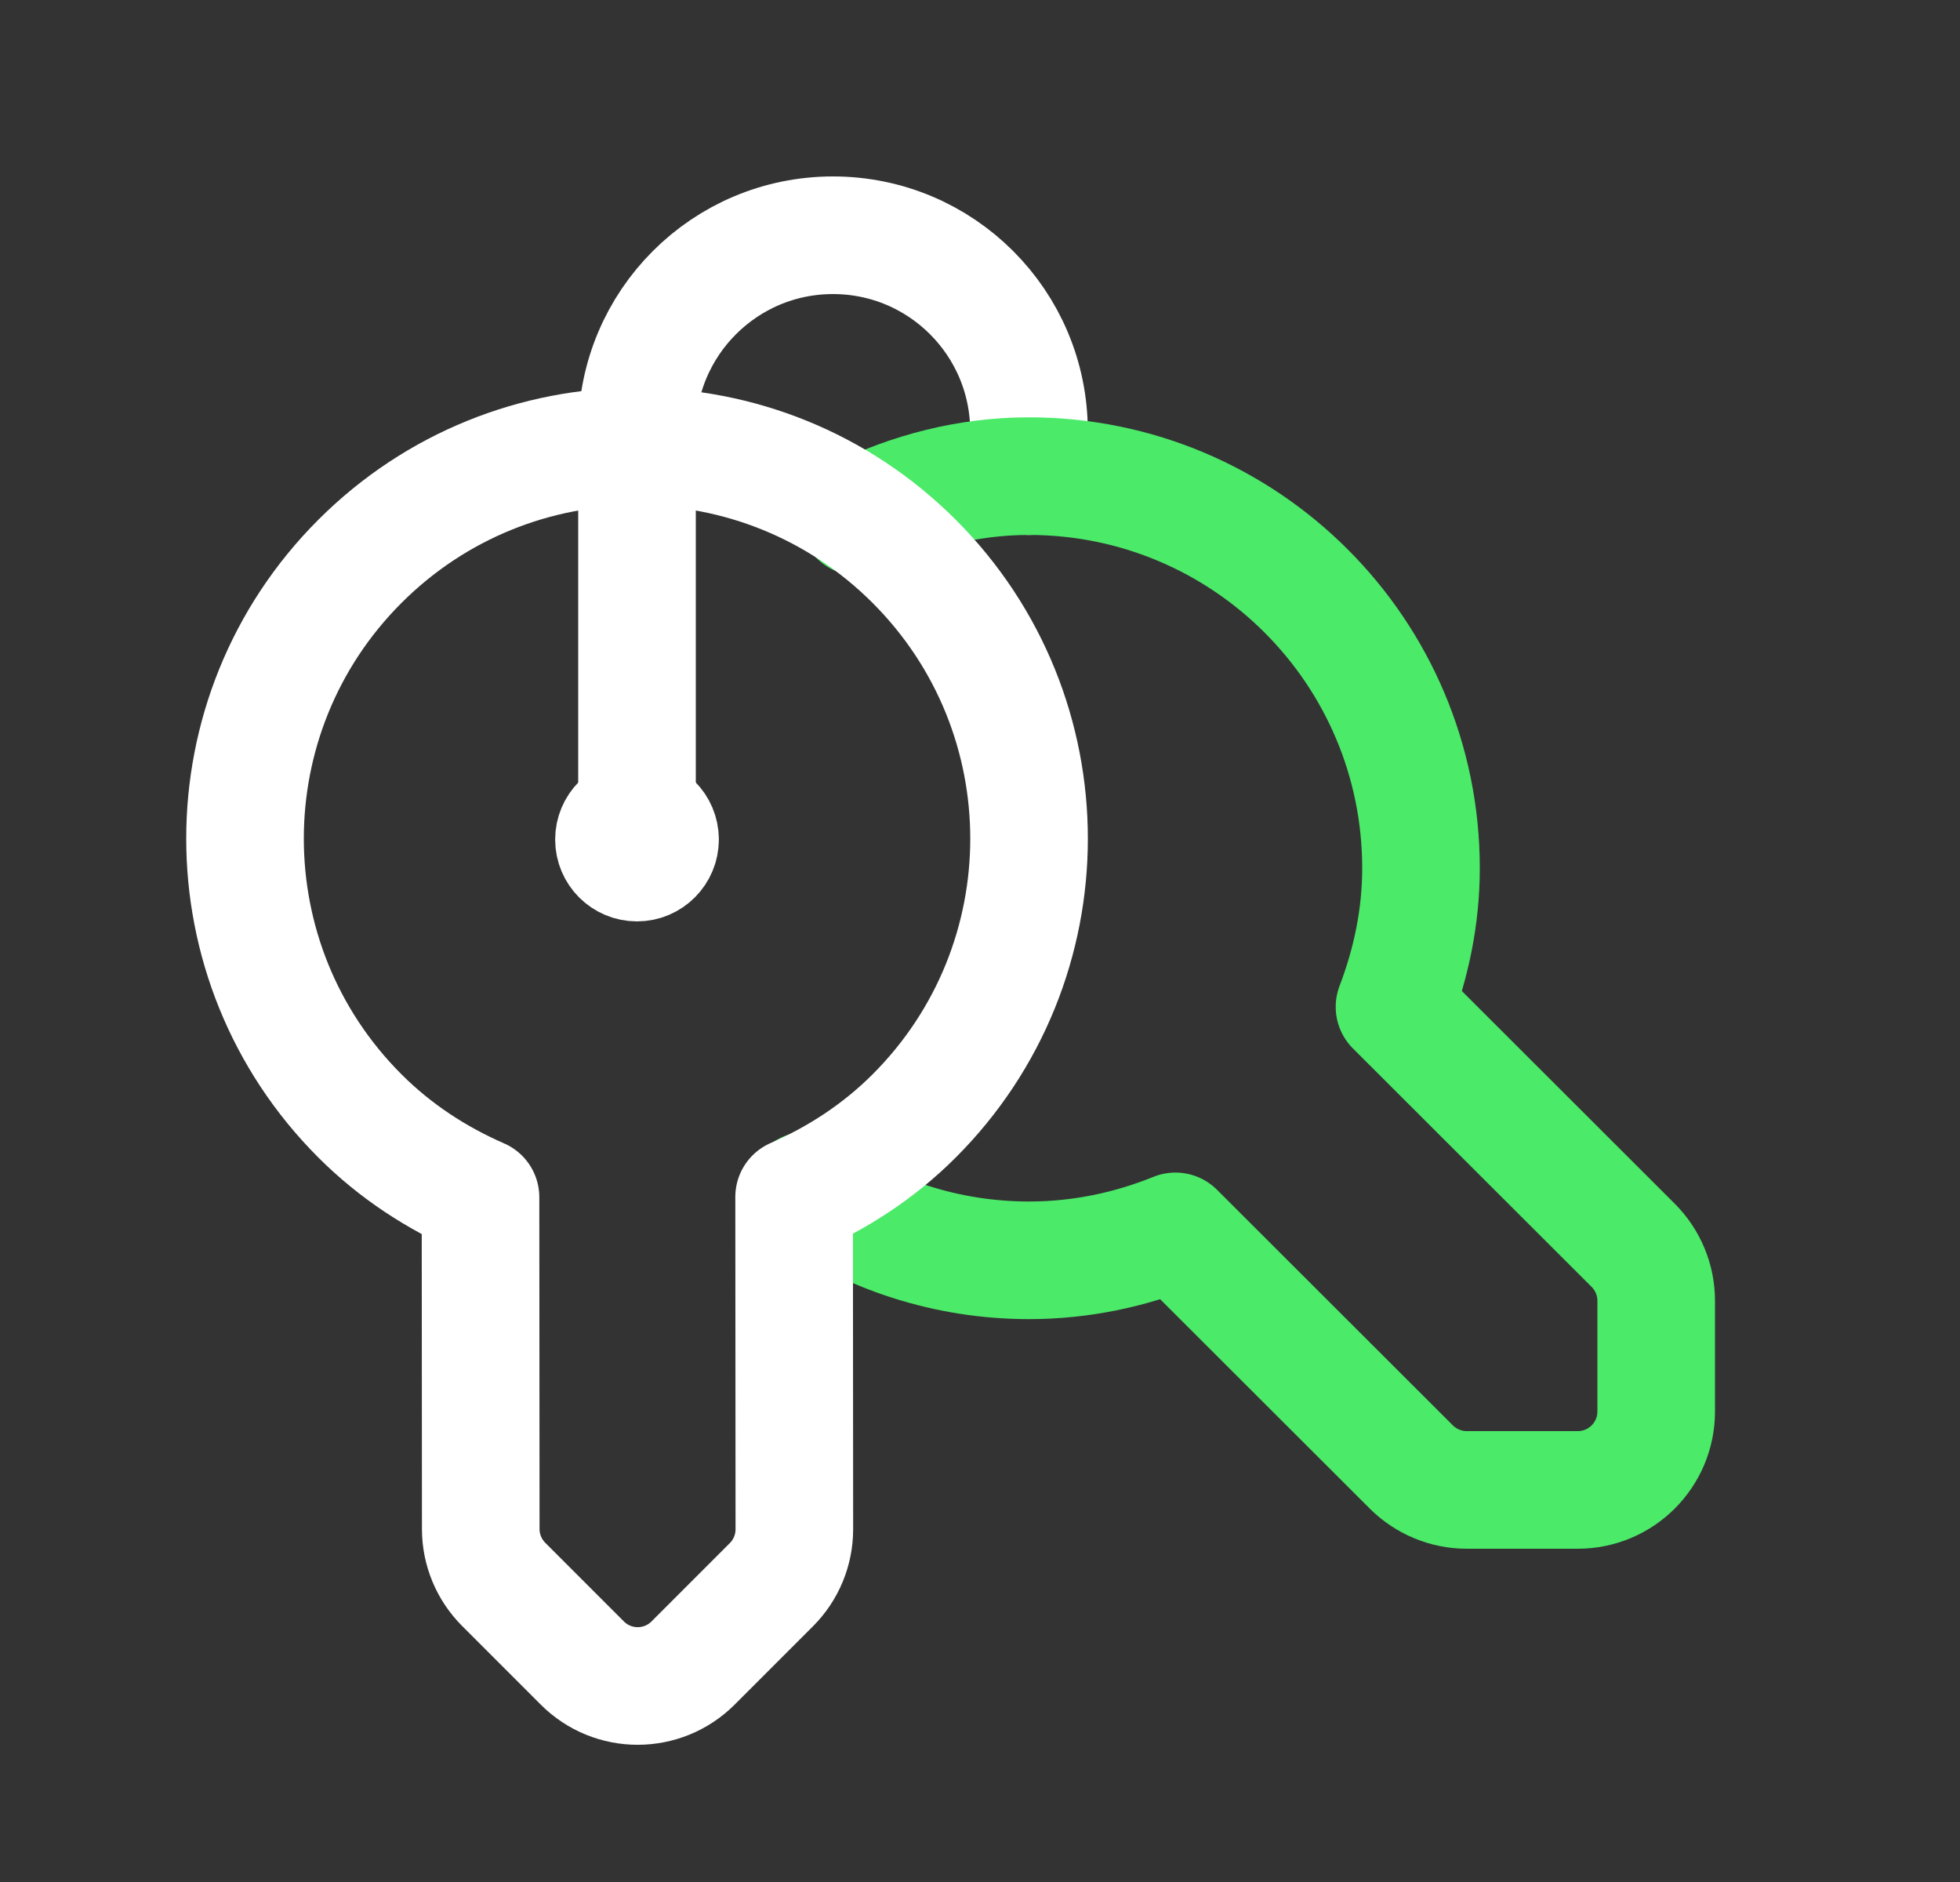<svg width="25" height="24" viewBox="0 0 25 24" fill="none" xmlns="http://www.w3.org/2000/svg">
<rect x="0" y="0" width="25" height="24" fill="#333333" stroke="none"/>
<path d="M8.419 10.705C8.419 10.542 8.287 10.411 8.125 10.411C7.962 10.412 7.831 10.544 7.831 10.706C7.831 10.869 7.963 11 8.125 11C8.287 11 8.419 10.868 8.419 10.705" stroke="white" stroke-width="1.5" stroke-linecap="round" stroke-linejoin="round"/>
<path d="M8.125 10.411V5.5C8.125 4.119 9.244 3 10.625 3V3C12.006 3 13.125 4.119 13.125 5.5V6.072" stroke="white" stroke-width="1.5" stroke-linecap="round" stroke-linejoin="round"/>
<path d="M10.287 15.183C11.094 15.741 12.07 16.072 13.125 16.072C13.787 16.072 14.415 15.937 14.993 15.703L18.002 18.708C18.19 18.895 18.444 19 18.708 19H20.125C20.677 19 21.125 18.552 21.125 18V16.588C21.125 16.322 21.019 16.068 20.831 15.88L17.787 12.84C17.997 12.289 18.125 11.697 18.125 11.072C18.125 8.311 15.886 6.072 13.125 6.072C12.341 6.072 11.609 6.268 10.949 6.59" stroke="#4BEA69" stroke-width="1.5" stroke-linecap="round" stroke-linejoin="round"/>
<path fill-rule="evenodd" clip-rule="evenodd" d="M6.129 15.268C5.572 15.025 5.046 14.686 4.59 14.23C2.637 12.277 2.637 9.112 4.59 7.159C6.543 5.206 9.708 5.206 11.661 7.159C13.614 9.112 13.614 12.277 11.661 14.23C11.207 14.684 10.683 15.021 10.129 15.264L10.132 19.501C10.132 19.767 10.027 20.021 9.839 20.209L8.841 21.207C8.45 21.598 7.817 21.598 7.427 21.207L6.425 20.205C6.238 20.018 6.132 19.764 6.132 19.499L6.129 15.268Z" stroke="white" stroke-width="1.5" stroke-linecap="round" stroke-linejoin="round"/>
</svg>
